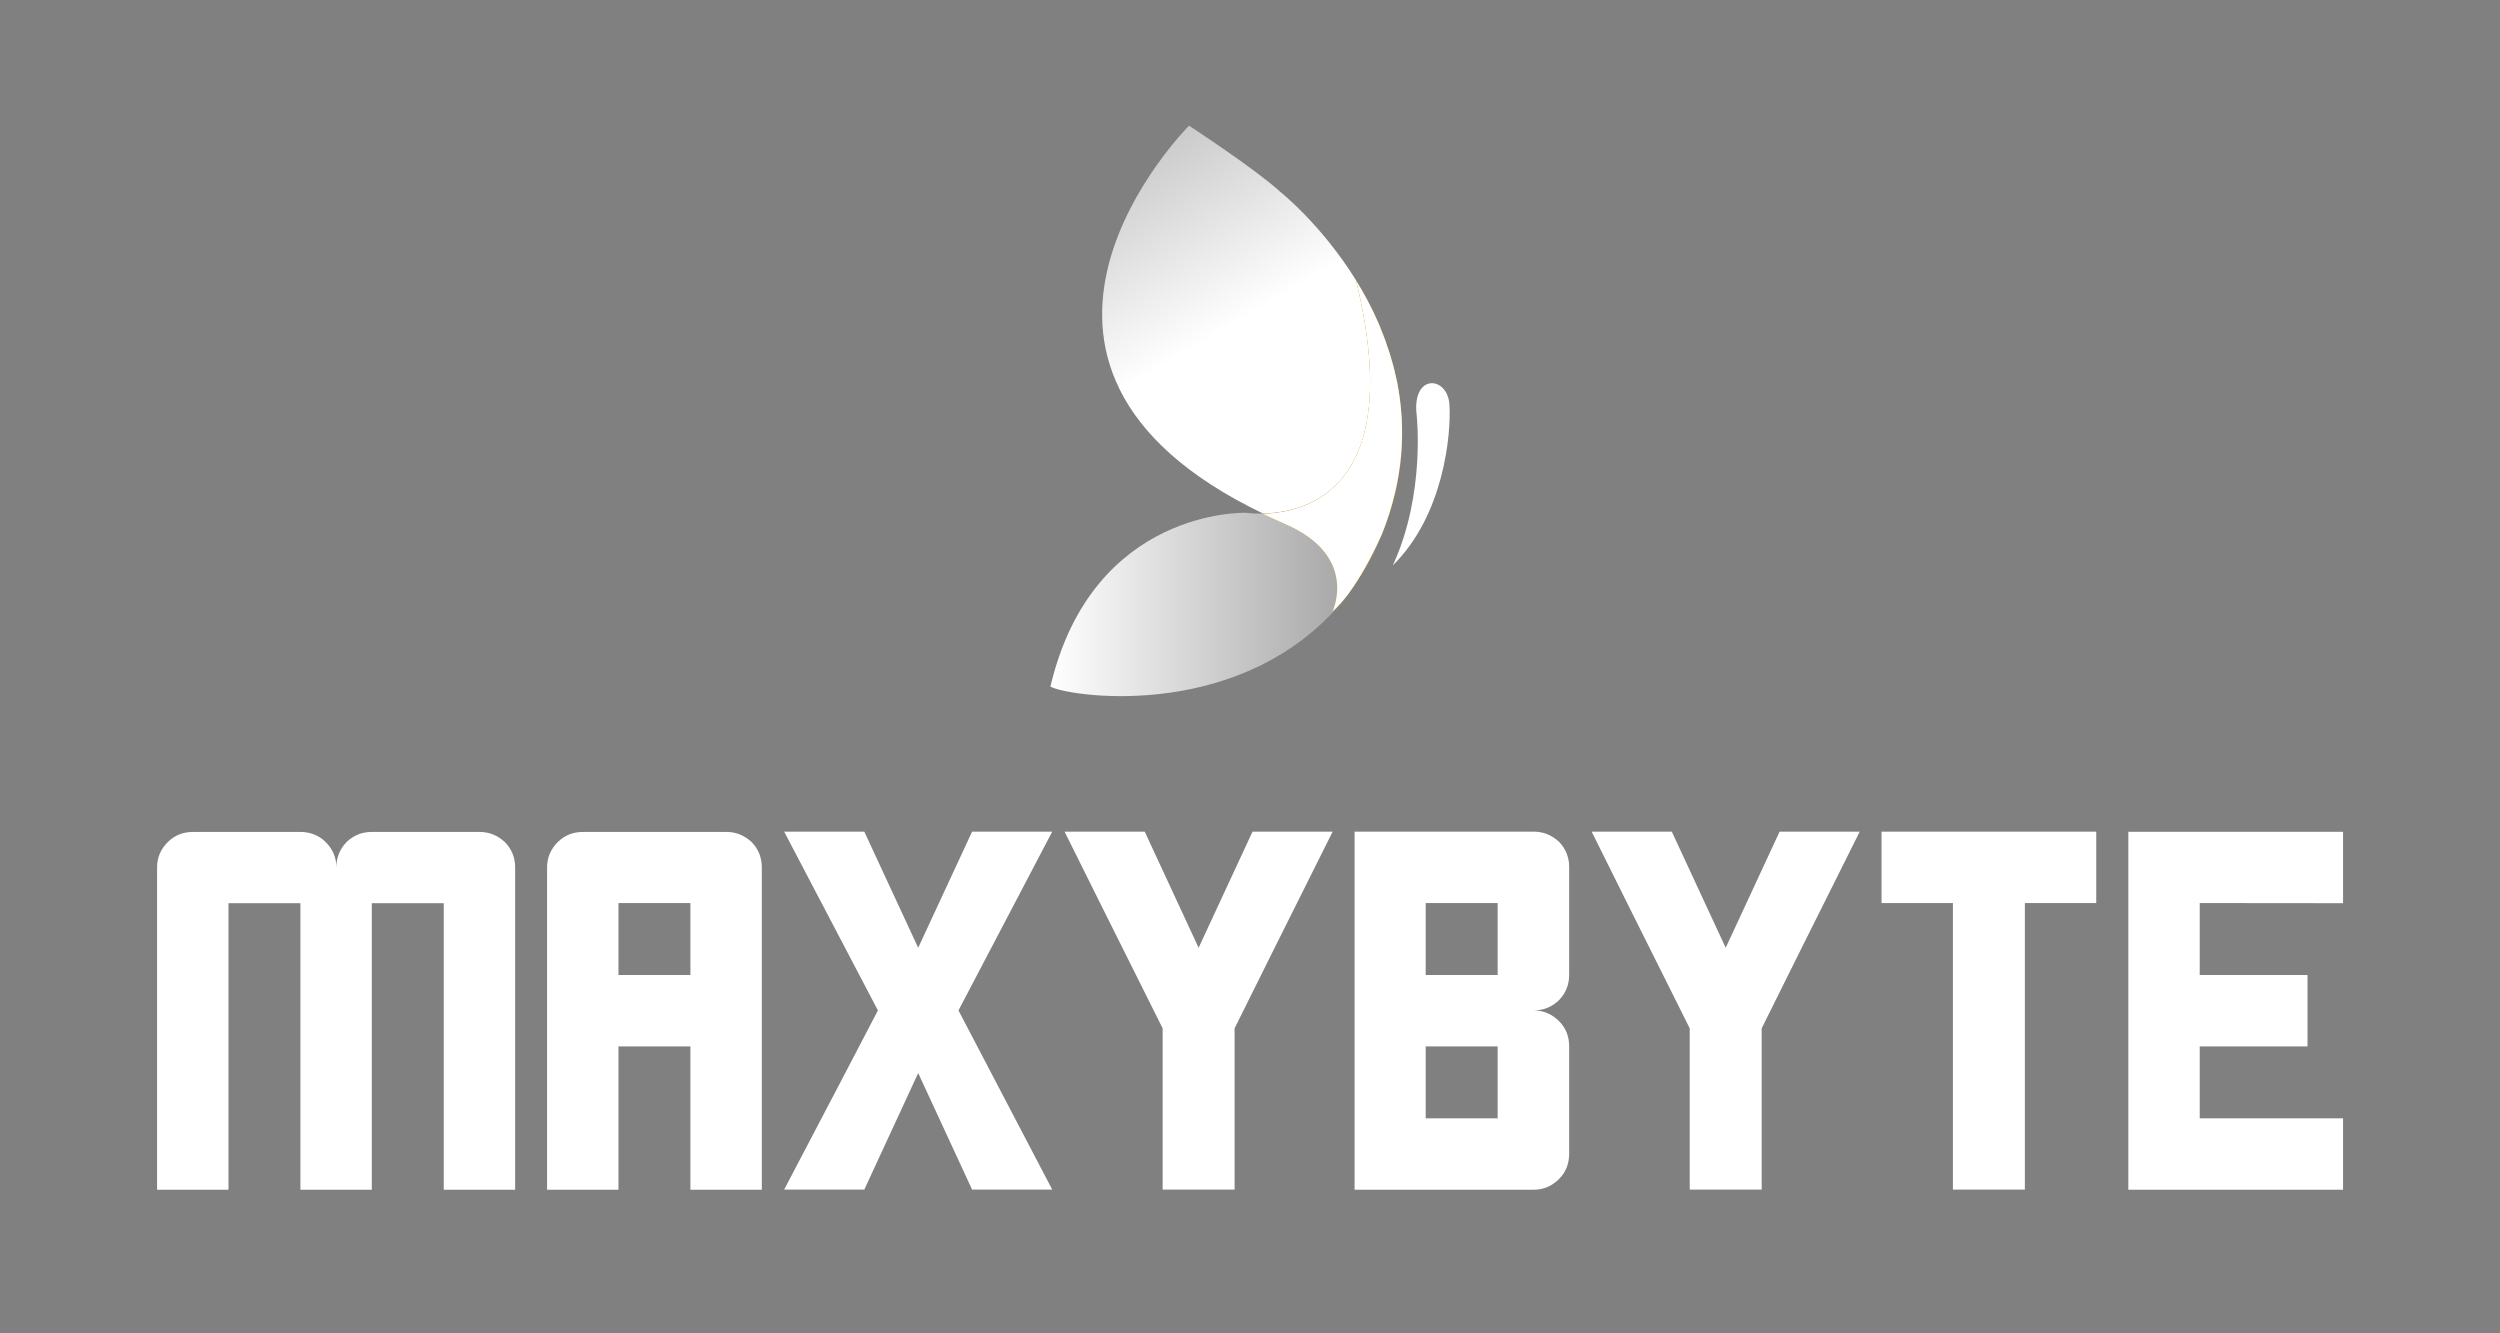 <?xml version="1.0" encoding="utf-8"?>
<!-- Generator: Adobe Illustrator 26.0.1, SVG Export Plug-In . SVG Version: 6.00 Build 0)  -->
<svg version="1.1" id="Layer_1" xmlns="http://www.w3.org/2000/svg" xmlns:xlink="http://www.w3.org/1999/xlink" x="0px" y="0px"
	 viewBox="0 0 180 96" style="enable-background:new 0 0 180 96;" xml:space="preserve">
<rect x="0" y="0" width="180" height="96" fill="#808080" stroke="none"/>
<style type="text/css">
	.st0{fill:#FFFFFF;}
	.st1{fill:url(#SVGID_1_);}
	.st2{fill:url(#SVGID_00000081605830433843326410000005299420475697587108_);}
	.st3{fill:url(#SVGID_00000112625550616686891650000008544185607700784003_);}
	.st4{fill:url(#SVGID_00000159471464578678090060000013093866098342186891_);}
	.st5{fill:url(#SVGID_00000067949964831254740170000015531158823892822145_);}
	.st6{fill:url(#SVGID_00000178890272358651679070000005030715789583174567_);}
	.st7{fill:url(#SVGID_00000044174095197232268900000013290663532900487054_);}
	.st8{fill:url(#SVGID_00000127760550250777566230000014884791039700283580_);}
	.st9{fill:url(#SVGID_00000058577281740783814870000000751898602387366063_);}
	.st10{fill:url(#SVGID_00000097461103892348931470000014472038612025499579_);}
	.st11{fill:url(#SVGID_00000142856814829632661920000011771890844034386572_);}
	.st12{fill:url(#SVGID_00000013875579634788658950000009103329794968724661_);}
	.st13{fill:url(#SVGID_00000174574043732389193360000016695949157498335881_);}
	.st14{fill:#3D1E56;}
	.st15{fill:url(#SVGID_00000068664804230289223150000002890379852552415119_);}
	.st16{fill:url(#SVGID_00000155125372518224955250000009789178901533919389_);}
	.st17{fill:url(#SVGID_00000143600663609793977440000004009939222870793388_);}
	.st18{fill:url(#SVGID_00000114060068228866269650000001445364003437696443_);}
	.st19{fill:url(#SVGID_00000120531475278999844250000004131233721106757310_);}
	.st20{fill:url(#SVGID_00000096025286660160226430000010036676315251238316_);}
	.st21{fill:url(#SVGID_00000001655104611390998080000009382953733687569799_);}
	.st22{fill:url(#SVGID_00000142874244601731037430000003013623905441957516_);}
	.st23{fill:url(#SVGID_00000085941137451778109960000000458675517078214043_);}
	.st24{fill:url(#SVGID_00000083796844659004444800000007845034660087198357_);}
	.st25{fill:url(#SVGID_00000127014823465826097960000000436191609180487570_);}
	.st26{fill:url(#SVGID_00000130614471382428182460000004075231029909814458_);}
	.st27{fill:url(#SVGID_00000150100394351665092550000013493297455361690255_);}
	.st28{fill:url(#SVGID_00000002378300180257416470000017671768419712235149_);}
	.st29{fill:#5B2D81;}
	.st30{fill:#231F20;}
	.st31{fill:url(#SVGID_00000011723909125136620780000004840491853881020092_);}
	.st32{fill:url(#SVGID_00000048491812101504888400000009288815404554570659_);}
	.st33{fill:url(#SVGID_00000129903316015691904710000002700389109751104691_);}
	.st34{fill:url(#SVGID_00000088851956585591555960000015792529141330928275_);}
	.st35{fill:url(#SVGID_00000132766847896664763320000017449814635860159668_);}
	.st36{fill:url(#SVGID_00000158740059230464575320000005703134149514988957_);}
	.st37{fill:url(#SVGID_00000040543909651479002410000009739058239514710189_);}
	.st38{fill:url(#SVGID_00000047776105536018959410000010512748500412800437_);}
	.st39{fill:url(#SVGID_00000162320384956165618010000015286451956092218001_);}
	.st40{fill:url(#SVGID_00000121267681754318476750000002611095105904746881_);}
	.st41{fill:url(#SVGID_00000159442881598230677250000006610281940635107217_);}
	.st42{fill:url(#SVGID_00000170966713840675994780000010794287100566170044_);}
	.st43{fill:url(#SVGID_00000088106538064315555680000003378533589609682329_);}
	.st44{fill:#0690B5;}
	.st45{fill:#058FB4;}
	.st46{fill:url(#SVGID_00000116219264993671623880000012998405364140301219_);}
	.st47{fill:url(#SVGID_00000030451377699467726240000000813658339279325866_);}
	.st48{fill:url(#SVGID_00000175294370015608103620000015460408832373285506_);}
	.st49{fill:url(#SVGID_00000091728775469571961030000009805567422303821188_);}
	.st50{fill:url(#SVGID_00000106850971845692119290000016207486853835204992_);}
	.st51{fill:url(#SVGID_00000075878740902907984280000004825830142524577942_);}
	.st52{fill:url(#SVGID_00000129188810235696126520000007701426437870769850_);}
	.st53{fill:url(#SVGID_00000061454721173578235520000000984156459136658339_);}
	.st54{fill:url(#SVGID_00000004507788095281118860000001188115918635438991_);}
	.st55{fill:url(#SVGID_00000053519730278554577680000016309610567126391216_);}
	.st56{fill:url(#SVGID_00000181080845127526253360000014486259636057685421_);}
	.st57{fill:url(#SVGID_00000149355123374555363070000004748644182984205719_);}
	.st58{fill:url(#SVGID_00000083775398662531164500000008415005390177568667_);}
	.st59{fill:url(#SVGID_00000049919333443973611310000000352739871863038118_);}
</style>
<g>
	<path class="st0" d="M37.09,62.44c0,5.18,0,12.92,0,23.22c-1.14,0-2.86,0-5.14,0c0-4.59,0-11.47,0-20.63c-1.14,0-2.87,0-5.18,0
		c0,4.59,0,11.47,0,20.63c-1.14,0-2.86,0-5.14,0c0-4.59,0-11.47,0-20.63c-1.14,0-2.87,0-5.18,0c0,4.59,0,11.47,0,20.63
		c-1.14,0-2.86,0-5.14,0c0-1.93,0-4.85,0-8.74c0-1.61,0-3.61,0-6.01c0-2.42,0-5.25,0-8.46c0-0.7,0.26-1.31,0.77-1.82
		c0.49-0.49,1.1-0.73,1.82-0.73c1.7,0,4.28,0,7.73,0c0.72,0,1.33,0.25,1.82,0.73c0.51,0.51,0.77,1.12,0.77,1.82
		c0-0.7,0.24-1.31,0.73-1.82c0.51-0.49,1.12-0.73,1.82-0.73c1.73,0,4.31,0,7.76,0c0.7,0,1.3,0.25,1.82,0.73
		C36.84,61.13,37.09,61.74,37.09,62.44z"/>
	<path class="st0" d="M54.85,85.66c-1.14,0-2.86,0-5.14,0c0-2.28,0-5.72,0-10.32c-1.14,0-2.87,0-5.18,0c0,2.29,0,5.72,0,10.32
		c-1.14,0-2.86,0-5.14,0c0-1.93,0-4.85,0-8.74c0-1.61,0-3.61,0-6.01c0-2.42,0-5.25,0-8.46c0-0.7,0.26-1.31,0.77-1.82
		c0.49-0.49,1.1-0.73,1.82-0.73c2.29,0,5.72,0,10.32,0c0.7,0,1.3,0.25,1.82,0.73c0.49,0.51,0.73,1.12,0.73,1.82
		C54.85,67.61,54.85,75.35,54.85,85.66z M49.71,70.2c0-0.21,0-0.51,0-0.91c0-0.96,0-2.38,0-4.27c-1.14,0-2.87,0-5.18,0
		c0,1.14,0,2.87,0,5.18C45.7,70.2,47.43,70.2,49.71,70.2z"/>
	<path class="st0" d="M69.01,72.75c3.01,5.74,5.26,10.04,6.75,12.9c-2.56,0-4.49,0-5.77,0c-1.73-3.73-3.02-6.53-3.88-8.39
		c-1.73,3.73-3.02,6.53-3.88,8.39c-2.56,0-4.49,0-5.77,0c3.01-5.73,5.26-10.04,6.75-12.9c-3.38-6.43-5.63-10.72-6.75-12.87
		c2.89,0,4.81,0,5.77,0c1.93,4.17,3.23,6.96,3.88,8.36c1.93-4.17,3.23-6.96,3.88-8.36c2.89,0,4.81,0,5.77,0
		C72.38,66.32,70.13,70.61,69.01,72.75z"/>
	<path class="st0" d="M95.95,59.88c-3.15,6.29-5.5,11.02-7.06,14.16c0,5.15,0,9.02,0,11.61c-2.59,0-4.31,0-5.18,0
		c0-5.8,0-9.67,0-11.61c-3.54-7.09-5.9-11.81-7.06-14.16c2.89,0,4.81,0,5.77,0c1.93,4.17,3.23,6.96,3.88,8.36
		c1.93-4.17,3.23-6.96,3.88-8.36C92.74,59.88,94.67,59.88,95.95,59.88z"/>
	<path class="st0" d="M110.43,72.75c0.7,0,1.3,0.26,1.82,0.77c0.49,0.49,0.73,1.1,0.73,1.82c0,1.73,0,4.3,0,7.73
		c0,0.72-0.24,1.33-0.73,1.82c-0.51,0.51-1.12,0.77-1.82,0.77c-1.73,0-4.31,0-7.76,0c-1.14,0-2.86,0-5.14,0c0-1.14,0-2.86,0-5.14
		c0-1.17,0-2.89,0-5.18c0-1.14,0-2.86,0-5.14c0-0.58,0-1.31,0-2.17s0-1.87,0-3.01c0-1.14,0-2.86,0-5.14c1.14,0,2.86,0,5.14,0
		c1.73,0,4.31,0,7.76,0c0.7,0,1.3,0.25,1.82,0.73c0.49,0.51,0.73,1.12,0.73,1.82c0,1.73,0,4.31,0,7.76c0,0.7-0.24,1.31-0.73,1.82
		C111.73,72.51,111.12,72.75,110.43,72.75z M102.65,70.2c1.17,0,2.89,0,5.18,0c0-0.21,0-0.51,0-0.91c0-0.96,0-2.38,0-4.27
		c-1.14,0-2.87,0-5.18,0C102.65,66.17,102.65,67.89,102.65,70.2z M102.65,80.52c1.17,0,2.89,0,5.18,0c0-0.21,0-0.51,0-0.91
		c0-0.96,0-2.38,0-4.27c-1.14,0-2.87,0-5.18,0C102.65,76.48,102.65,78.21,102.65,80.52z"/>
	<path class="st0" d="M133.9,59.88c-3.15,6.29-5.5,11.02-7.06,14.16c0,5.15,0,9.02,0,11.61c-2.59,0-4.31,0-5.18,0
		c0-5.8,0-9.67,0-11.61c-3.54-7.09-5.9-11.81-7.06-14.16c2.89,0,4.81,0,5.77,0c1.93,4.17,3.23,6.96,3.88,8.36
		c1.93-4.17,3.23-6.96,3.88-8.36C130.68,59.88,132.6,59.88,133.9,59.88z"/>
	<path class="st0" d="M150.93,65.02c-2.29,0-4,0-5.14,0c0,10.33,0,17.2,0,20.63c-2.59,0-4.31,0-5.18,0c0-10.3,0-17.18,0-20.63
		c-2.56,0-4.28,0-5.14,0c0-1.28,0-2.35,0-3.22c0-0.86,0-1.5,0-1.92c7.74,0,12.89,0,15.46,0C150.93,62.17,150.93,63.88,150.93,65.02z
		"/>
	<path class="st0" d="M158.38,65.02c0,2.29,0,4.01,0,5.18c3.45,0,6.04,0,7.76,0c0,2.29,0,4,0,5.14c-3.45,0-6.04,0-7.76,0
		c0,2.29,0,4.01,0,5.18c4.59,0,8.03,0,10.32,0c0,2.29,0,4,0,5.14c-4.57,0-8.01,0-10.32,0c-2.29,0-4,0-5.14,0c0-2.28,0-4,0-5.14
		c0-1.17,0-2.18,0-3.04s0-1.57,0-2.13c0-2.59,0-4.3,0-5.14c0-2.59,0-4.31,0-5.18c0-2.56,0-4.28,0-5.14c2.59,0,4.3,0,5.14,0
		c5.18,0,8.61,0,10.32,0c0,2.56,0,4.28,0,5.14C164.12,65.02,160.68,65.02,158.38,65.02z"/>
</g>
<g>
	
		<linearGradient id="SVGID_1_" gradientUnits="userSpaceOnUse" x1="75.426" y1="-245.563" x2="89.045" y2="-237.795" gradientTransform="matrix(1 0 0 -1 0 -198.5)">
		<stop  offset="0" style="stop-color:#F37F20"/>
		<stop  offset="1" style="stop-color:#F3B01C"/>
	</linearGradient>
	<path class="st1" d="M99.48,38.5c1.18-2.85,1.97-6.6,1.12-10.95C101.23,30.79,101.09,34.48,99.48,38.5z"/>
	
		<linearGradient id="SVGID_00000042697120194224856280000009701598642698642874_" gradientUnits="userSpaceOnUse" x1="71.785" y1="-239.181" x2="85.405" y2="-231.413" gradientTransform="matrix(1 0 0 -1 0 -198.5)">
		<stop  offset="0" style="stop-color:#F37F20"/>
		<stop  offset="1" style="stop-color:#F3B01C"/>
	</linearGradient>
	<path style="fill:url(#SVGID_00000042697120194224856280000009701598642698642874_);" d="M99.74,24.47c0.05,0.15,0.1,0.3,0.15,0.45
		C99.84,24.77,99.79,24.62,99.74,24.47z"/>
	
		<linearGradient id="SVGID_00000013909230857676896960000015121373778224659594_" gradientUnits="userSpaceOnUse" x1="72.882" y1="-241.103" x2="86.501" y2="-233.335" gradientTransform="matrix(1 0 0 -1 0 -198.5)">
		<stop  offset="0" style="stop-color:#F37F20"/>
		<stop  offset="1" style="stop-color:#F3B01C"/>
	</linearGradient>
	<path style="fill:url(#SVGID_00000013909230857676896960000015121373778224659594_);" d="M100.37,26.53
		c0.06,0.23,0.11,0.46,0.16,0.7C100.48,27,100.43,26.77,100.37,26.53z"/>
	
		<linearGradient id="SVGID_00000070839708105585049120000004858939243234656418_" gradientUnits="userSpaceOnUse" x1="78.25" y1="-250.515" x2="91.866" y2="-242.749" gradientTransform="matrix(1 0 0 -1 0 -198.5)">
		<stop  offset="0" style="stop-color:#F37F20"/>
		<stop  offset="1" style="stop-color:#F3B01C"/>
	</linearGradient>
	<path style="fill:url(#SVGID_00000070839708105585049120000004858939243234656418_);" d="M99.45,38.56c-0.87,1.9-1.63,3.17-2.23,4
		C97.93,41.57,98.76,40.22,99.45,38.56z"/>
	
		<linearGradient id="SVGID_00000160903419723707131380000013784666178009235643_" gradientUnits="userSpaceOnUse" x1="75.626" y1="43.521" x2="97.056" y2="43.521">
		<stop  offset="0" style="stop-color:#FFFFFF"/>
		<stop  offset="1" style="stop-color:#FFFFFF;stop-opacity:0.3"/>
	</linearGradient>
	<path style="fill:url(#SVGID_00000160903419723707131380000013784666178009235643_);" d="M95.96,43.99c0,0,1.9-3.97-3.42-6.27
		c-0.56-0.24-1.09-0.49-1.61-0.74c-0.74,0.01-1.23-0.06-1.23-0.06s-11.03-0.37-14.07,12.51c1.08,0.67,12.93,2.59,20.41-5.42
		c0.26-0.27,0.61-0.69,1.02-1.24C96.38,43.7,95.96,43.99,95.96,43.99z"/>
	
		<linearGradient id="SVGID_00000005957066513228323060000000173103302987324555_" gradientUnits="userSpaceOnUse" x1="72.338" y1="-240.15" x2="85.958" y2="-232.382" gradientTransform="matrix(1 0 0 -1 0 -198.5)">
		<stop  offset="0" style="stop-color:#F37F20"/>
		<stop  offset="1" style="stop-color:#F3B01C"/>
	</linearGradient>
	<path style="fill:url(#SVGID_00000005957066513228323060000000173103302987324555_);" d="M100.09,25.52
		c0.05,0.17,0.1,0.34,0.15,0.52C100.19,25.86,100.14,25.69,100.09,25.52z"/>
	
		<linearGradient id="SVGID_00000018194750114630158650000003131187605499462531_" gradientUnits="userSpaceOnUse" x1="84.645" y1="-209.695" x2="100.942" y2="-224.589" gradientTransform="matrix(1 0 0 -1 0 -198.5)">
		<stop  offset="0" style="stop-color:#983F96"/>
		<stop  offset="1" style="stop-color:#5B2D81"/>
	</linearGradient>
	<path style="fill:url(#SVGID_00000018194750114630158650000003131187605499462531_);" d="M99.89,24.92c0.07,0.2,0.13,0.4,0.2,0.59
		C100.03,25.31,99.96,25.12,99.89,24.92z"/>
	
		<linearGradient id="SVGID_00000057114115664728699580000015730671148952663472_" gradientUnits="userSpaceOnUse" x1="74.656" y1="-220.625" x2="90.953" y2="-235.52" gradientTransform="matrix(1 0 0 -1 0 -198.5)">
		<stop  offset="0" style="stop-color:#983F96"/>
		<stop  offset="1" style="stop-color:#5B2D81"/>
	</linearGradient>
	<path style="fill:url(#SVGID_00000057114115664728699580000015730671148952663472_);" d="M97.06,42.78
		c0.05-0.07,0.11-0.14,0.16-0.22C97.17,42.64,97.12,42.71,97.06,42.78z"/>
	
		<linearGradient id="SVGID_00000134229699009875073320000010747203652726271383_" gradientUnits="userSpaceOnUse" x1="77.776" y1="-217.212" x2="94.073" y2="-232.106" gradientTransform="matrix(1 0 0 -1 0 -198.5)">
		<stop  offset="0" style="stop-color:#983F96"/>
		<stop  offset="1" style="stop-color:#5B2D81"/>
	</linearGradient>
	<path style="fill:url(#SVGID_00000134229699009875073320000010747203652726271383_);" d="M99.47,38.53c0-0.01,0.01-0.02,0.01-0.03
		c-0.01,0.02-0.02,0.04-0.03,0.06C99.46,38.55,99.46,38.54,99.47,38.53z"/>
	
		<linearGradient id="SVGID_00000055709008402543324610000001163759531552717969_" gradientUnits="userSpaceOnUse" x1="88.741" y1="23.494" x2="76.741" y2="3.056">
		<stop  offset="0" style="stop-color:#FFFFFF"/>
		<stop  offset="1" style="stop-color:#FFFFFF;stop-opacity:0.3"/>
	</linearGradient>
	<path style="fill:url(#SVGID_00000055709008402543324610000001163759531552717969_);" d="M97.64,20.19
		c-2.5-4.05-5.51-6.42-5.51-6.42c-1.74-1.6-6.52-4.72-6.52-4.72s-17.14,17.12,5.32,27.92C93.97,36.92,101.33,35.28,97.64,20.19z"/>
	
		<linearGradient id="SVGID_00000177443589732360430860000012159206848548545687_" gradientUnits="userSpaceOnUse" x1="83.827" y1="-210.591" x2="100.123" y2="-225.486" gradientTransform="matrix(1 0 0 -1 0 -198.5)">
		<stop  offset="0" style="stop-color:#983F96"/>
		<stop  offset="1" style="stop-color:#5B2D81"/>
	</linearGradient>
	<path style="fill:url(#SVGID_00000177443589732360430860000012159206848548545687_);" d="M100.53,27.23
		c0.02,0.1,0.05,0.21,0.07,0.31C100.58,27.44,100.55,27.33,100.53,27.23z"/>
	
		<linearGradient id="SVGID_00000132068526307701346330000016627582869805021111_" gradientUnits="userSpaceOnUse" x1="84.261" y1="-210.117" x2="100.558" y2="-225.011" gradientTransform="matrix(1 0 0 -1 0 -198.5)">
		<stop  offset="0" style="stop-color:#983F96"/>
		<stop  offset="1" style="stop-color:#5B2D81"/>
	</linearGradient>
	<path style="fill:url(#SVGID_00000132068526307701346330000016627582869805021111_);" d="M100.24,26.03
		c0.05,0.17,0.09,0.34,0.14,0.5C100.33,26.36,100.28,26.2,100.24,26.03z"/>
	
		<linearGradient id="SVGID_00000042004005584322972170000018174559774891974587_" gradientUnits="userSpaceOnUse" x1="74.231" y1="-243.469" x2="87.85" y2="-235.701" gradientTransform="matrix(1 0 0 -1 0 -198.5)">
		<stop  offset="0" style="stop-color:#F37F20"/>
		<stop  offset="1" style="stop-color:#F3B01C"/>
	</linearGradient>
	<path style="fill:url(#SVGID_00000042004005584322972170000018174559774891974587_);" d="M99.45,38.56
		c0.01-0.02,0.02-0.04,0.03-0.06c1.61-4.01,1.75-7.71,1.12-10.95c-0.02-0.1-0.04-0.21-0.07-0.31c-0.05-0.23-0.1-0.47-0.16-0.7
		c-0.04-0.17-0.09-0.33-0.14-0.5c-0.05-0.17-0.1-0.35-0.15-0.52c-0.06-0.2-0.13-0.4-0.2-0.59c-0.05-0.15-0.1-0.3-0.15-0.45
		c-0.07-0.19-0.15-0.38-0.22-0.57c-0.07-0.17-0.13-0.34-0.2-0.5c-0.02-0.04-0.04-0.08-0.05-0.12c-0.48-1.12-1.04-2.15-1.62-3.09
		c3.68,15.09-3.68,16.73-6.72,16.79c0.52,0.25,1.05,0.5,1.61,0.74c5.32,2.3,3.42,6.27,3.42,6.27s0.41-0.29,1.1-1.2
		c0.05-0.07,0.11-0.15,0.16-0.22C97.82,41.73,98.59,40.46,99.45,38.56z"/>
	<path class="st0" d="M99.45,38.56c0.01-0.02,0.02-0.04,0.03-0.06c1.61-4.01,1.75-7.71,1.12-10.95c-0.02-0.1-0.04-0.21-0.07-0.31
		c-0.05-0.23-0.1-0.47-0.16-0.7c-0.04-0.17-0.09-0.33-0.14-0.5c-0.05-0.17-0.1-0.35-0.15-0.52c-0.06-0.2-0.13-0.4-0.2-0.59
		c-0.05-0.15-0.1-0.3-0.15-0.45c-0.07-0.19-0.15-0.38-0.22-0.57c-0.07-0.17-0.13-0.34-0.2-0.5c-0.02-0.04-0.04-0.08-0.05-0.12
		c-0.48-1.12-1.04-2.15-1.62-3.09c3.68,15.09-3.68,16.73-6.72,16.79c0.52,0.25,1.05,0.5,1.61,0.74c5.32,2.3,3.42,6.27,3.42,6.27
		s0.41-0.29,1.1-1.2c0.05-0.07,0.11-0.15,0.16-0.22C97.82,41.73,98.59,40.46,99.45,38.56z"/>
	<path class="st0" d="M104.36,29.15c-0.12-2.1-2.72-2.29-2.36,0.74c0,0,0.65,5.72-1.72,10.82C103.96,37.1,104.49,31.25,104.36,29.15
		z"/>
</g>
</svg>
